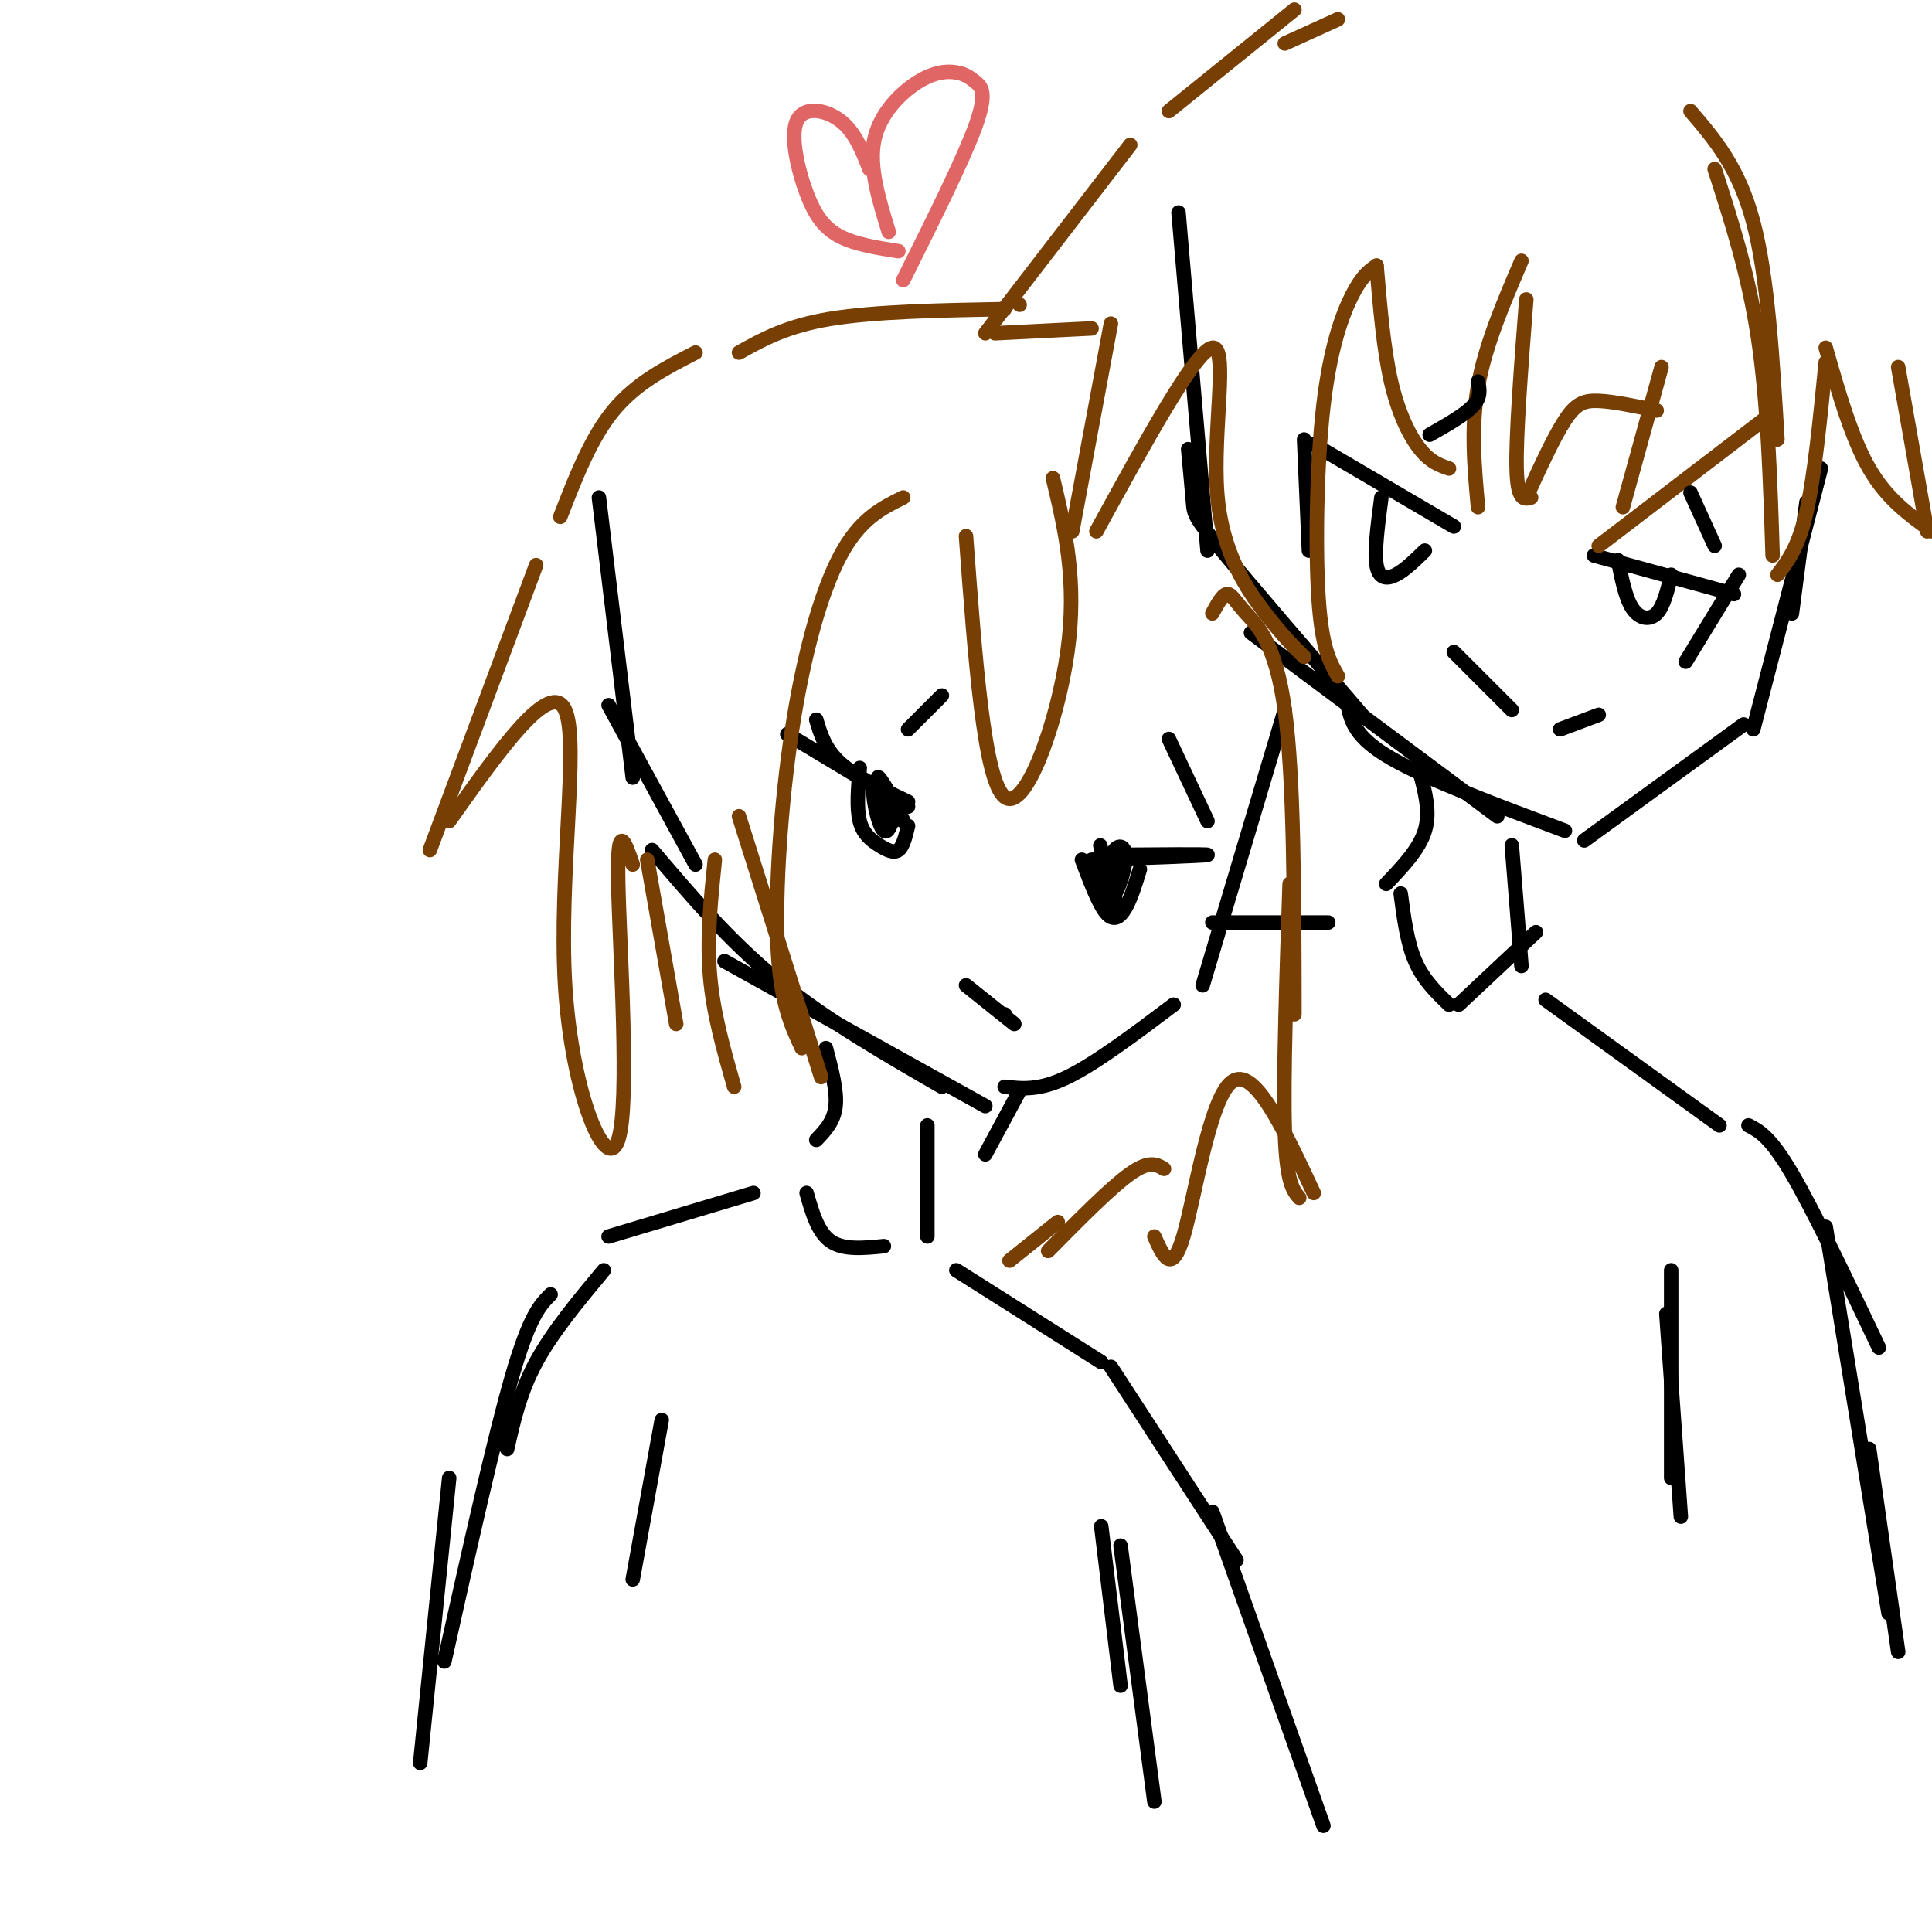 <svg viewBox='0 0 400 400' version='1.1' xmlns='http://www.w3.org/2000/svg' xmlns:xlink='http://www.w3.org/1999/xlink'><g fill='none' stroke='rgb(0,0,0)' stroke-width='3' stroke-linecap='round' stroke-linejoin='round'><path d='M124,103c0.000,0.000 7.000,58.000 7,58'/><path d='M126,146c0.000,0.000 18.000,33.000 18,33'/><path d='M135,176c8.000,9.417 16.000,18.833 26,27c10.000,8.167 22.000,15.083 34,22'/><path d='M150,199c0.000,0.000 54.000,30.000 54,30'/><path d='M208,225c3.583,0.417 7.167,0.833 13,-2c5.833,-2.833 13.917,-8.917 22,-15'/><path d='M249,204c0.000,0.000 17.000,-57.000 17,-57'/><path d='M244,44c0.000,0.000 6.000,70.000 6,70'/><path d='M246,93c0.400,4.289 0.800,8.578 1,11c0.200,2.422 0.200,2.978 6,10c5.800,7.022 17.400,20.511 29,34'/><path d='M259,131c0.000,0.000 51.000,38.000 51,38'/><path d='M279,146c0.750,3.333 1.500,6.667 9,11c7.500,4.333 21.750,9.667 36,15'/><path d='M328,174c0.000,0.000 33.000,-24.000 33,-24'/><path d='M363,151c0.000,0.000 14.000,-54.000 14,-54'/><path d='M371,127c0.000,0.000 3.000,-23.000 3,-23'/><path d='M163,152c0.000,0.000 25.000,15.000 25,15'/><path d='M188,166c-5.417,-2.583 -10.833,-5.167 -14,-8c-3.167,-2.833 -4.083,-5.917 -5,-9'/><path d='M178,159c-0.345,4.143 -0.690,8.286 0,11c0.690,2.714 2.417,4.000 4,5c1.583,1.000 3.024,1.714 4,1c0.976,-0.714 1.488,-2.857 2,-5'/><path d='M229,177c10.750,-0.083 21.500,-0.167 21,0c-0.500,0.167 -12.250,0.583 -24,1'/><path d='M236,180c-0.933,3.022 -1.867,6.044 -3,8c-1.133,1.956 -2.467,2.844 -4,1c-1.533,-1.844 -3.267,-6.422 -5,-11'/><path d='M208,210c0.000,0.000 0.100,0.100 0.1,0.1'/><path d='M210,212c0.000,0.000 -10.000,-8.000 -10,-8'/><path d='M171,217c1.167,4.417 2.333,8.833 2,12c-0.333,3.167 -2.167,5.083 -4,7'/><path d='M192,233c0.000,0.000 0.000,23.000 0,23'/><path d='M198,263c0.000,0.000 30.000,19.000 30,19'/><path d='M230,283c0.000,0.000 26.000,40.000 26,40'/><path d='M156,247c0.000,0.000 -30.000,9.000 -30,9'/><path d='M125,263c-5.333,6.417 -10.667,12.833 -14,19c-3.333,6.167 -4.667,12.083 -6,18'/><path d='M167,247c1.167,4.083 2.333,8.167 5,10c2.667,1.833 6.833,1.417 11,1'/><path d='M228,316c0.000,0.000 4.000,33.000 4,33'/><path d='M137,294c0.000,0.000 -6.000,33.000 -6,33'/><path d='M294,160c1.083,4.083 2.167,8.167 1,12c-1.167,3.833 -4.583,7.417 -8,11'/><path d='M313,175c0.000,0.000 2.000,25.000 2,25'/><path d='M320,207c0.000,0.000 36.000,26.000 36,26'/><path d='M362,233c2.250,1.167 4.500,2.333 9,10c4.500,7.667 11.250,21.833 18,36'/><path d='M275,191c0.000,0.000 -24.000,0.000 -24,0'/><path d='M211,226c0.000,0.000 -7.000,13.000 -7,13'/><path d='M346,263c0.000,0.000 0.000,43.000 0,43'/><path d='M301,109c0.000,0.000 -29.000,-17.000 -29,-17'/><path d='M270,91c0.000,0.000 1.000,23.000 1,23'/><path d='M286,103c-0.733,5.578 -1.467,11.156 -1,14c0.467,2.844 2.133,2.956 4,2c1.867,-0.956 3.933,-2.978 6,-5'/><path d='M330,115c0.000,0.000 29.000,8.000 29,8'/><path d='M360,119c0.000,0.000 -11.000,18.000 -11,18'/><path d='M335,116c0.778,3.933 1.556,7.867 3,10c1.444,2.133 3.556,2.467 5,1c1.444,-1.467 2.222,-4.733 3,-8'/><path d='M301,135c0.000,0.000 12.000,12.000 12,12'/><path d='M323,151c0.000,0.000 8.000,-3.000 8,-3'/></g>
<g fill='none' stroke='rgb(120,63,4)' stroke-width='3' stroke-linecap='round' stroke-linejoin='round'><path d='M350,23c5.000,5.833 10.000,11.667 13,23c3.000,11.333 4.000,28.167 5,45'/><path d='M365,87c0.000,0.000 -34.000,26.000 -34,26'/><path d='M336,105c0.000,0.000 8.000,-29.000 8,-29'/><path d='M343,85c-4.467,-0.933 -8.933,-1.867 -12,-2c-3.067,-0.133 -4.733,0.533 -7,4c-2.267,3.467 -5.133,9.733 -8,16'/><path d='M317,103c-1.417,0.417 -2.833,0.833 -3,-6c-0.167,-6.833 0.917,-20.917 2,-35'/><path d='M315,54c-3.750,8.750 -7.500,17.500 -9,26c-1.500,8.500 -0.750,16.750 0,25'/><path d='M300,97c-1.933,-0.667 -3.867,-1.333 -6,-4c-2.133,-2.667 -4.467,-7.333 -6,-14c-1.533,-6.667 -2.267,-15.333 -3,-24'/><path d='M285,55c-1.488,1.030 -2.976,2.060 -5,6c-2.024,3.940 -4.583,10.792 -6,23c-1.417,12.208 -1.690,29.774 -1,40c0.690,10.226 2.345,13.113 4,16'/><path d='M270,136c-2.137,-2.095 -4.274,-4.190 -8,-9c-3.726,-4.810 -9.042,-12.333 -10,-25c-0.958,-12.667 2.440,-30.476 -1,-30c-3.440,0.476 -13.720,19.238 -24,38'/><path d='M222,110c0.000,0.000 8.000,-43.000 8,-43'/><path d='M226,68c0.000,0.000 -20.000,1.000 -20,1'/><path d='M204,69c0.000,0.000 30.000,-39.000 30,-39'/><path d='M242,23c0.000,0.000 26.000,-21.000 26,-21'/><path d='M266,9c0.000,0.000 11.000,-5.000 11,-5'/><path d='M355,35c3.500,10.833 7.000,21.667 9,35c2.000,13.333 2.500,29.167 3,45'/><path d='M368,119c2.167,-2.833 4.333,-5.667 6,-13c1.667,-7.333 2.833,-19.167 4,-31'/><path d='M378,72c2.667,9.333 5.333,18.667 9,25c3.667,6.333 8.333,9.667 13,13'/><path d='M399,110c0.000,0.000 -6.000,-34.000 -6,-34'/><path d='M218,99c2.533,10.667 5.067,21.333 3,36c-2.067,14.667 -8.733,33.333 -13,30c-4.267,-3.333 -6.133,-28.667 -8,-54'/><path d='M187,103c-4.482,2.214 -8.964,4.429 -13,12c-4.036,7.571 -7.625,20.500 -10,36c-2.375,15.500 -3.536,33.571 -3,45c0.536,11.429 2.768,16.214 5,21'/><path d='M170,223c0.000,0.000 -17.000,-54.000 -17,-54'/><path d='M148,178c-0.833,8.083 -1.667,16.167 -1,24c0.667,7.833 2.833,15.417 5,23'/><path d='M140,212c0.000,0.000 -6.000,-34.000 -6,-34'/><path d='M131,179c-1.640,-4.789 -3.279,-9.579 -3,4c0.279,13.579 2.477,45.526 0,53c-2.477,7.474 -9.628,-9.526 -11,-32c-1.372,-22.474 3.037,-50.421 0,-57c-3.037,-6.579 -13.518,8.211 -24,23'/><path d='M89,176c0.000,0.000 22.000,-59.000 22,-59'/><path d='M116,107c3.167,-8.167 6.333,-16.333 11,-22c4.667,-5.667 10.833,-8.833 17,-12'/><path d='M153,73c4.917,-2.750 9.833,-5.500 19,-7c9.167,-1.500 22.583,-1.750 36,-2'/><path d='M211,63c0.000,0.000 0.100,0.100 0.1,0.1'/><path d='M251,127c1.042,-1.923 2.083,-3.845 3,-4c0.917,-0.155 1.708,1.458 4,4c2.292,2.542 6.083,6.012 8,20c1.917,13.988 1.958,38.494 2,63'/><path d='M267,183c-0.667,20.083 -1.333,40.167 -1,51c0.333,10.833 1.667,12.417 3,14'/><path d='M272,247c-6.200,-13.267 -12.400,-26.533 -17,-23c-4.600,3.533 -7.600,23.867 -10,32c-2.400,8.133 -4.200,4.067 -6,0'/><path d='M241,242c-1.500,-0.917 -3.000,-1.833 -7,1c-4.000,2.833 -10.500,9.417 -17,16'/><path d='M219,253c0.000,0.000 -10.000,8.000 -10,8'/></g>
<g fill='none' stroke='rgb(224,102,102)' stroke-width='3' stroke-linecap='round' stroke-linejoin='round'><path d='M180,35c-1.493,-3.839 -2.986,-7.678 -6,-10c-3.014,-2.322 -7.550,-3.128 -9,0c-1.450,3.128 0.187,10.188 2,15c1.813,4.812 3.804,7.375 7,9c3.196,1.625 7.598,2.313 12,3'/><path d='M184,48c-2.071,-6.743 -4.141,-13.485 -3,-19c1.141,-5.515 5.494,-9.801 9,-12c3.506,-2.199 6.167,-2.311 8,-2c1.833,0.311 2.840,1.045 4,2c1.160,0.955 2.474,2.130 0,9c-2.474,6.870 -8.737,19.435 -15,32'/></g>
<g fill='none' stroke='rgb(0,0,0)' stroke-width='3' stroke-linecap='round' stroke-linejoin='round'><path d='M290,185c0.667,5.083 1.333,10.167 3,14c1.667,3.833 4.333,6.417 7,9'/><path d='M302,208c0.000,0.000 16.000,-15.000 16,-15'/><path d='M251,313c0.000,0.000 23.000,65.000 23,65'/><path d='M232,320c0.000,0.000 7.000,53.000 7,53'/><path d='M114,268c-2.167,2.167 -4.333,4.333 -8,17c-3.667,12.667 -8.833,35.833 -14,59'/><path d='M93,306c0.000,0.000 -6.000,59.000 -6,59'/><path d='M378,254c0.000,0.000 13.000,80.000 13,80'/><path d='M387,300c0.000,0.000 6.000,42.000 6,42'/><path d='M345,272c0.000,0.000 3.000,42.000 3,42'/><path d='M350,102c0.000,0.000 5.000,11.000 5,11'/><path d='M306,79c0.333,1.583 0.667,3.167 -1,5c-1.667,1.833 -5.333,3.917 -9,6'/><path d='M195,144c0.000,0.000 -7.000,7.000 -7,7'/><path d='M242,153c0.000,0.000 8.000,17.000 8,17'/><path d='M227,178c1.915,4.705 3.831,9.410 4,9c0.169,-0.410 -1.408,-5.935 -1,-9c0.408,-3.065 2.802,-3.671 3,-1c0.198,2.671 -1.801,8.620 -3,9c-1.199,0.380 -1.600,-4.810 -2,-10'/><path d='M228,176c-0.333,-1.667 -0.167,-0.833 0,0'/><path d='M182,170c1.399,-2.143 2.798,-4.286 3,-3c0.202,1.286 -0.792,6.000 -2,5c-1.208,-1.000 -2.631,-7.714 -2,-9c0.631,-1.286 3.315,2.857 6,7'/><path d='M187,170c-0.311,-1.311 -4.089,-8.089 -5,-9c-0.911,-0.911 1.044,4.044 3,9'/></g>
</svg>